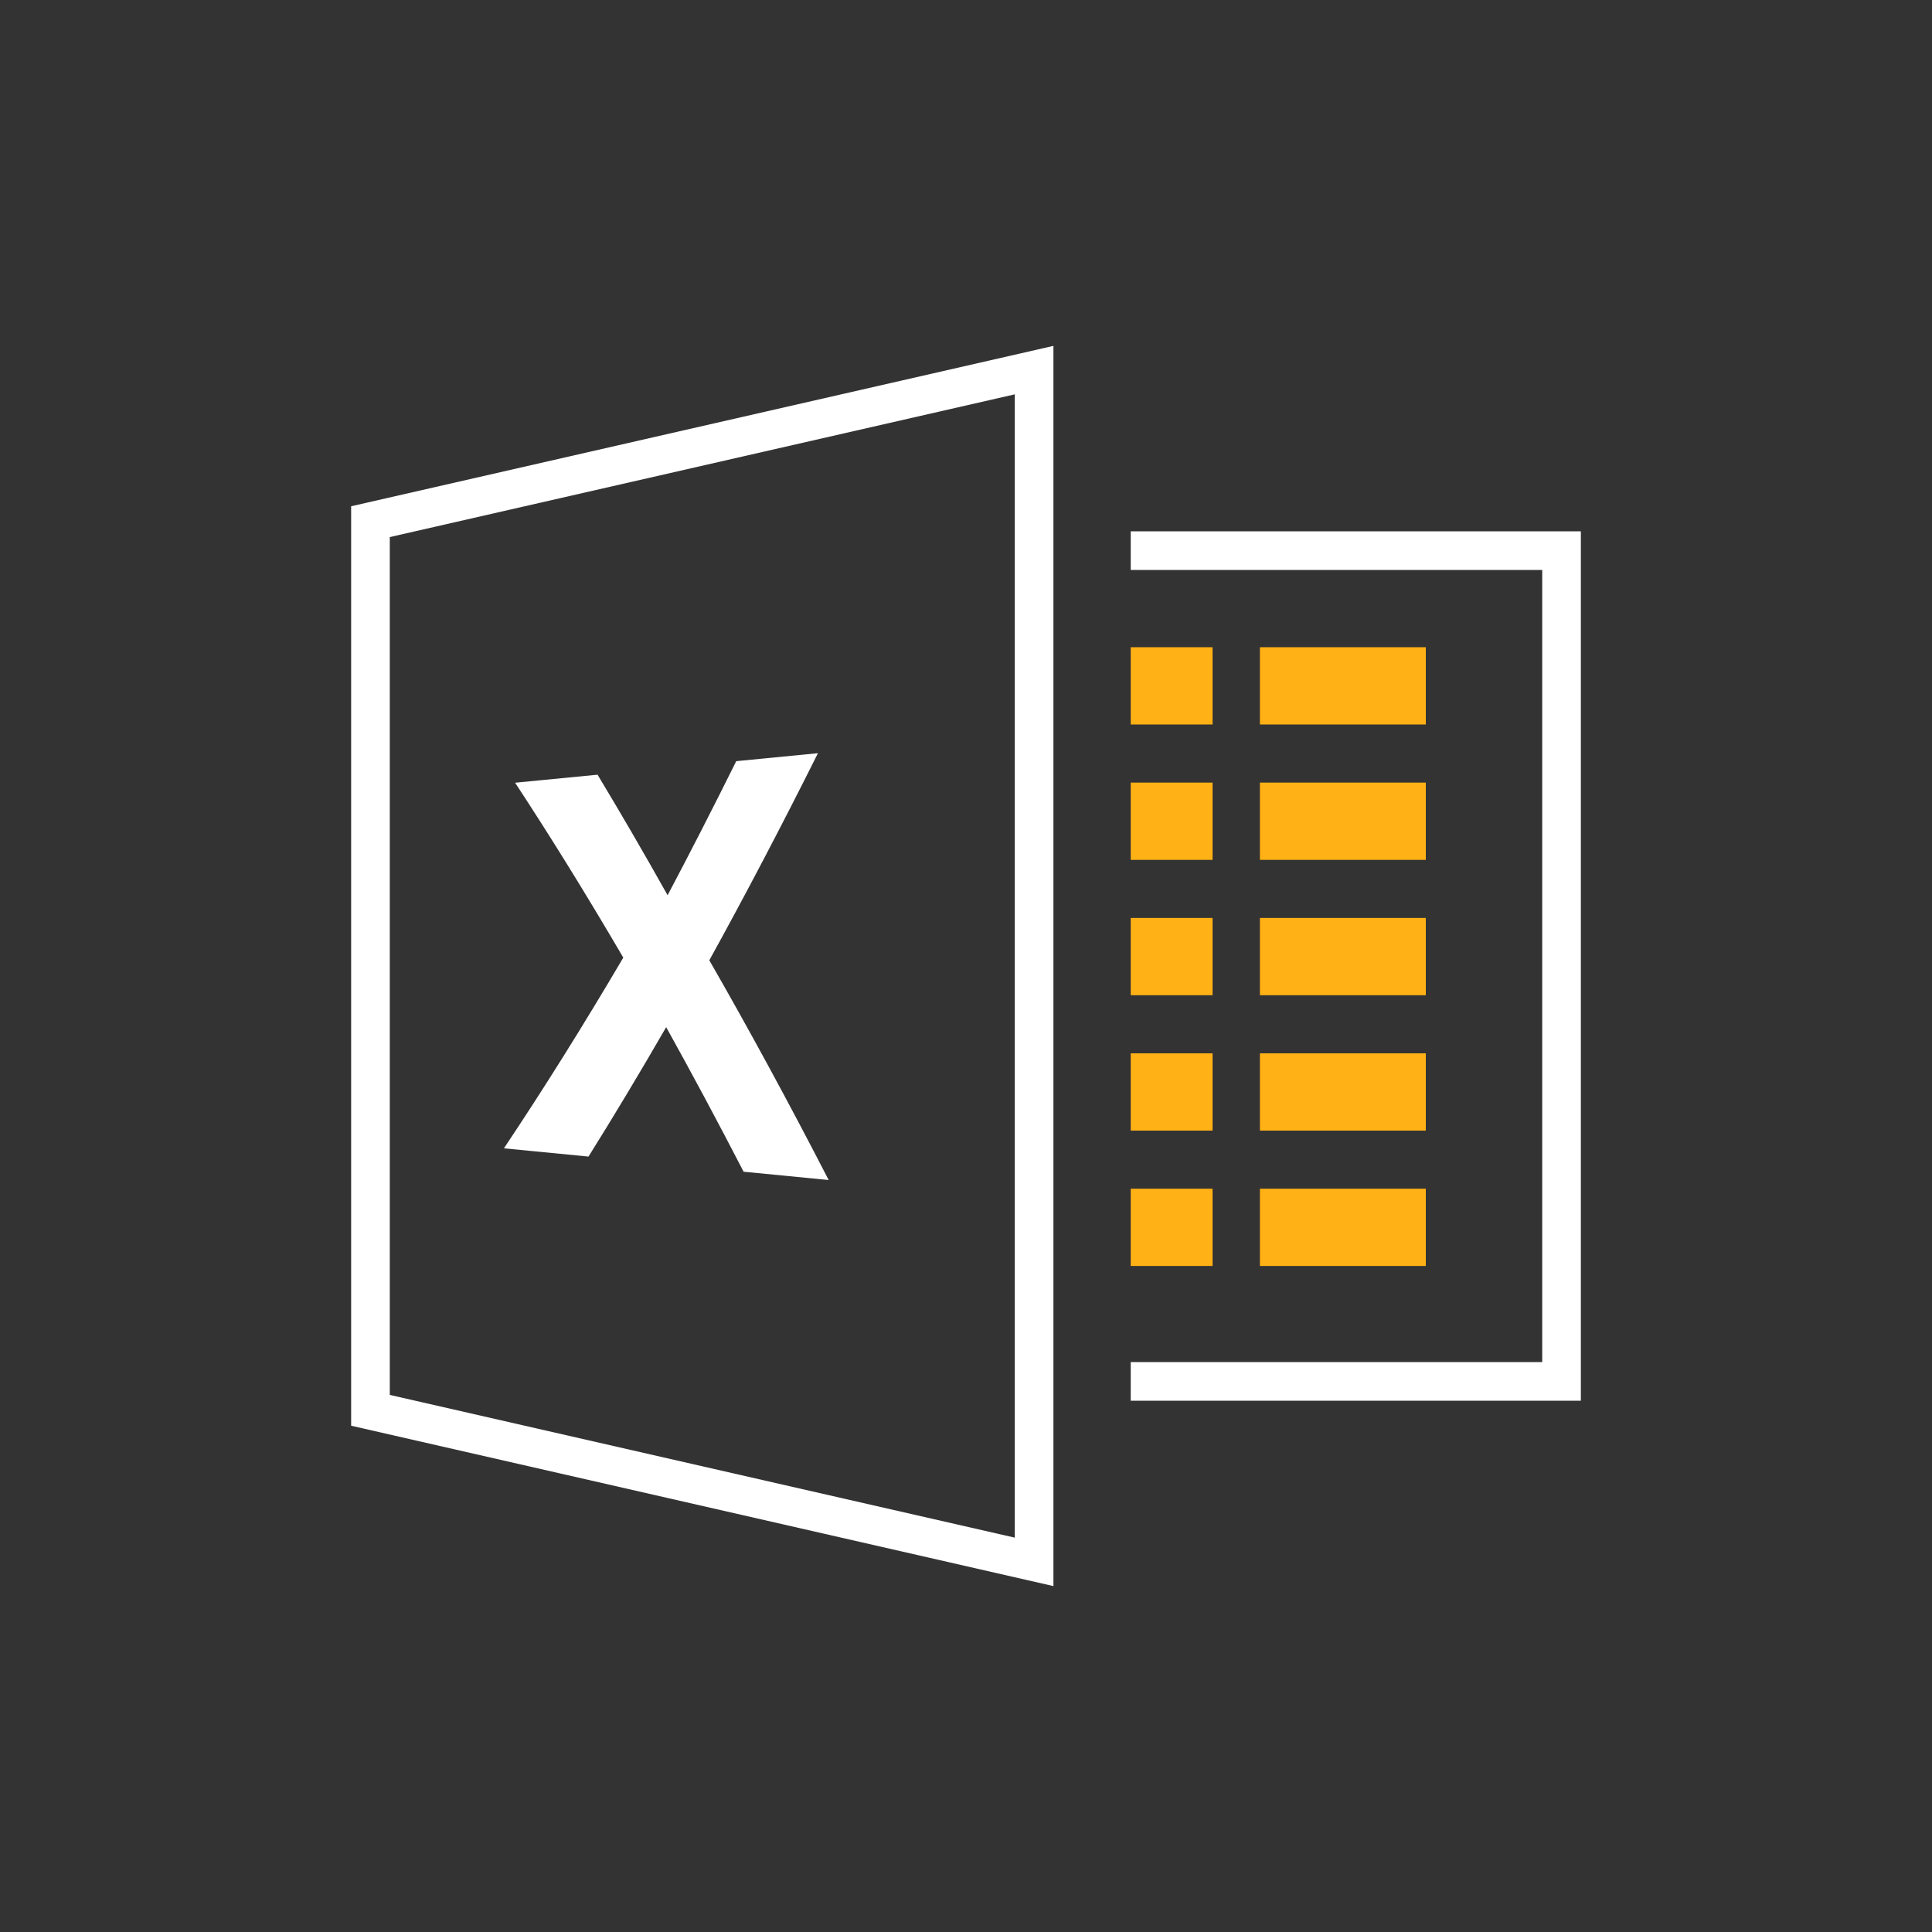 <?xml version="1.0" encoding="iso-8859-1"?>
<!-- Generator: Adobe Illustrator 24.2.0, SVG Export Plug-In . SVG Version: 6.00 Build 0)  -->
<svg version="1.1" id="Layer_1" xmlns="http://www.w3.org/2000/svg" xmlns:xlink="http://www.w3.org/1999/xlink" x="0px" y="0px"
	 viewBox="0 0 100 100" style="enable-background:new 0 0 100 100;" xml:space="preserve">
<rect x="0" y="0" width="100" height="100" fill="#333333" stroke="none"/>
<style type="text/css">
	.st0{fill:#FFB115;}
	.st1{fill:#FFFFFF;}
</style>
<g>
	<g>
		<g>
			<rect x="65.212" y="33.5" class="st0" width="8.588" height="4"/>
		</g>
		<g>
			<rect x="65.212" y="40.507" class="st0" width="8.588" height="4"/>
		</g>
		<g>
			<rect x="65.212" y="47.513" class="st0" width="8.588" height="4"/>
		</g>
		<g>
			<rect x="65.212" y="54.52" class="st0" width="8.588" height="4"/>
		</g>
		<g>
			<rect x="65.212" y="61.527" class="st0" width="8.588" height="4"/>
		</g>
	</g>
	<g>
		<g>
			<rect x="58.526" y="33.5" class="st0" width="4.237" height="4"/>
		</g>
		<g>
			<rect x="58.526" y="40.507" class="st0" width="4.237" height="4"/>
		</g>
		<g>
			<rect x="58.526" y="47.513" class="st0" width="4.237" height="4"/>
		</g>
		<g>
			<rect x="58.526" y="54.52" class="st0" width="4.237" height="4"/>
		</g>
		<g>
			<rect x="58.526" y="61.527" class="st0" width="4.237" height="4"/>
		</g>
	</g>
	<path class="st1" d="M58.526,27.5v2h21.299v41H58.526v2h23.299v-45H58.526z M18.175,73.795l36.35,8.301V17.903
		l-36.35,8.301V73.795z M20.175,27.799l32.35-7.388v59.177l-32.35-7.388V27.799z M42.337,38.985
		c-1.41,0.138-2.82,0.275-4.23,0.413c-1.184,2.387-2.368,4.7-3.552,6.939c-1.209-2.155-2.417-4.235-3.626-6.239
		c-1.422,0.139-2.845,0.278-4.267,0.416c1.866,2.843,3.732,5.86,5.599,9.052
		c-2.059,3.5-4.119,6.791-6.178,9.871l4.378,0.427c1.34-2.143,2.68-4.376,4.02-6.699
		c1.336,2.404,2.672,4.898,4.008,7.483c1.468,0.143,2.935,0.286,4.403,0.43c-2.059-3.998-4.119-7.789-6.178-11.374
		C38.588,46.309,40.462,42.736,42.337,38.985z"/>
</g>
</svg>
